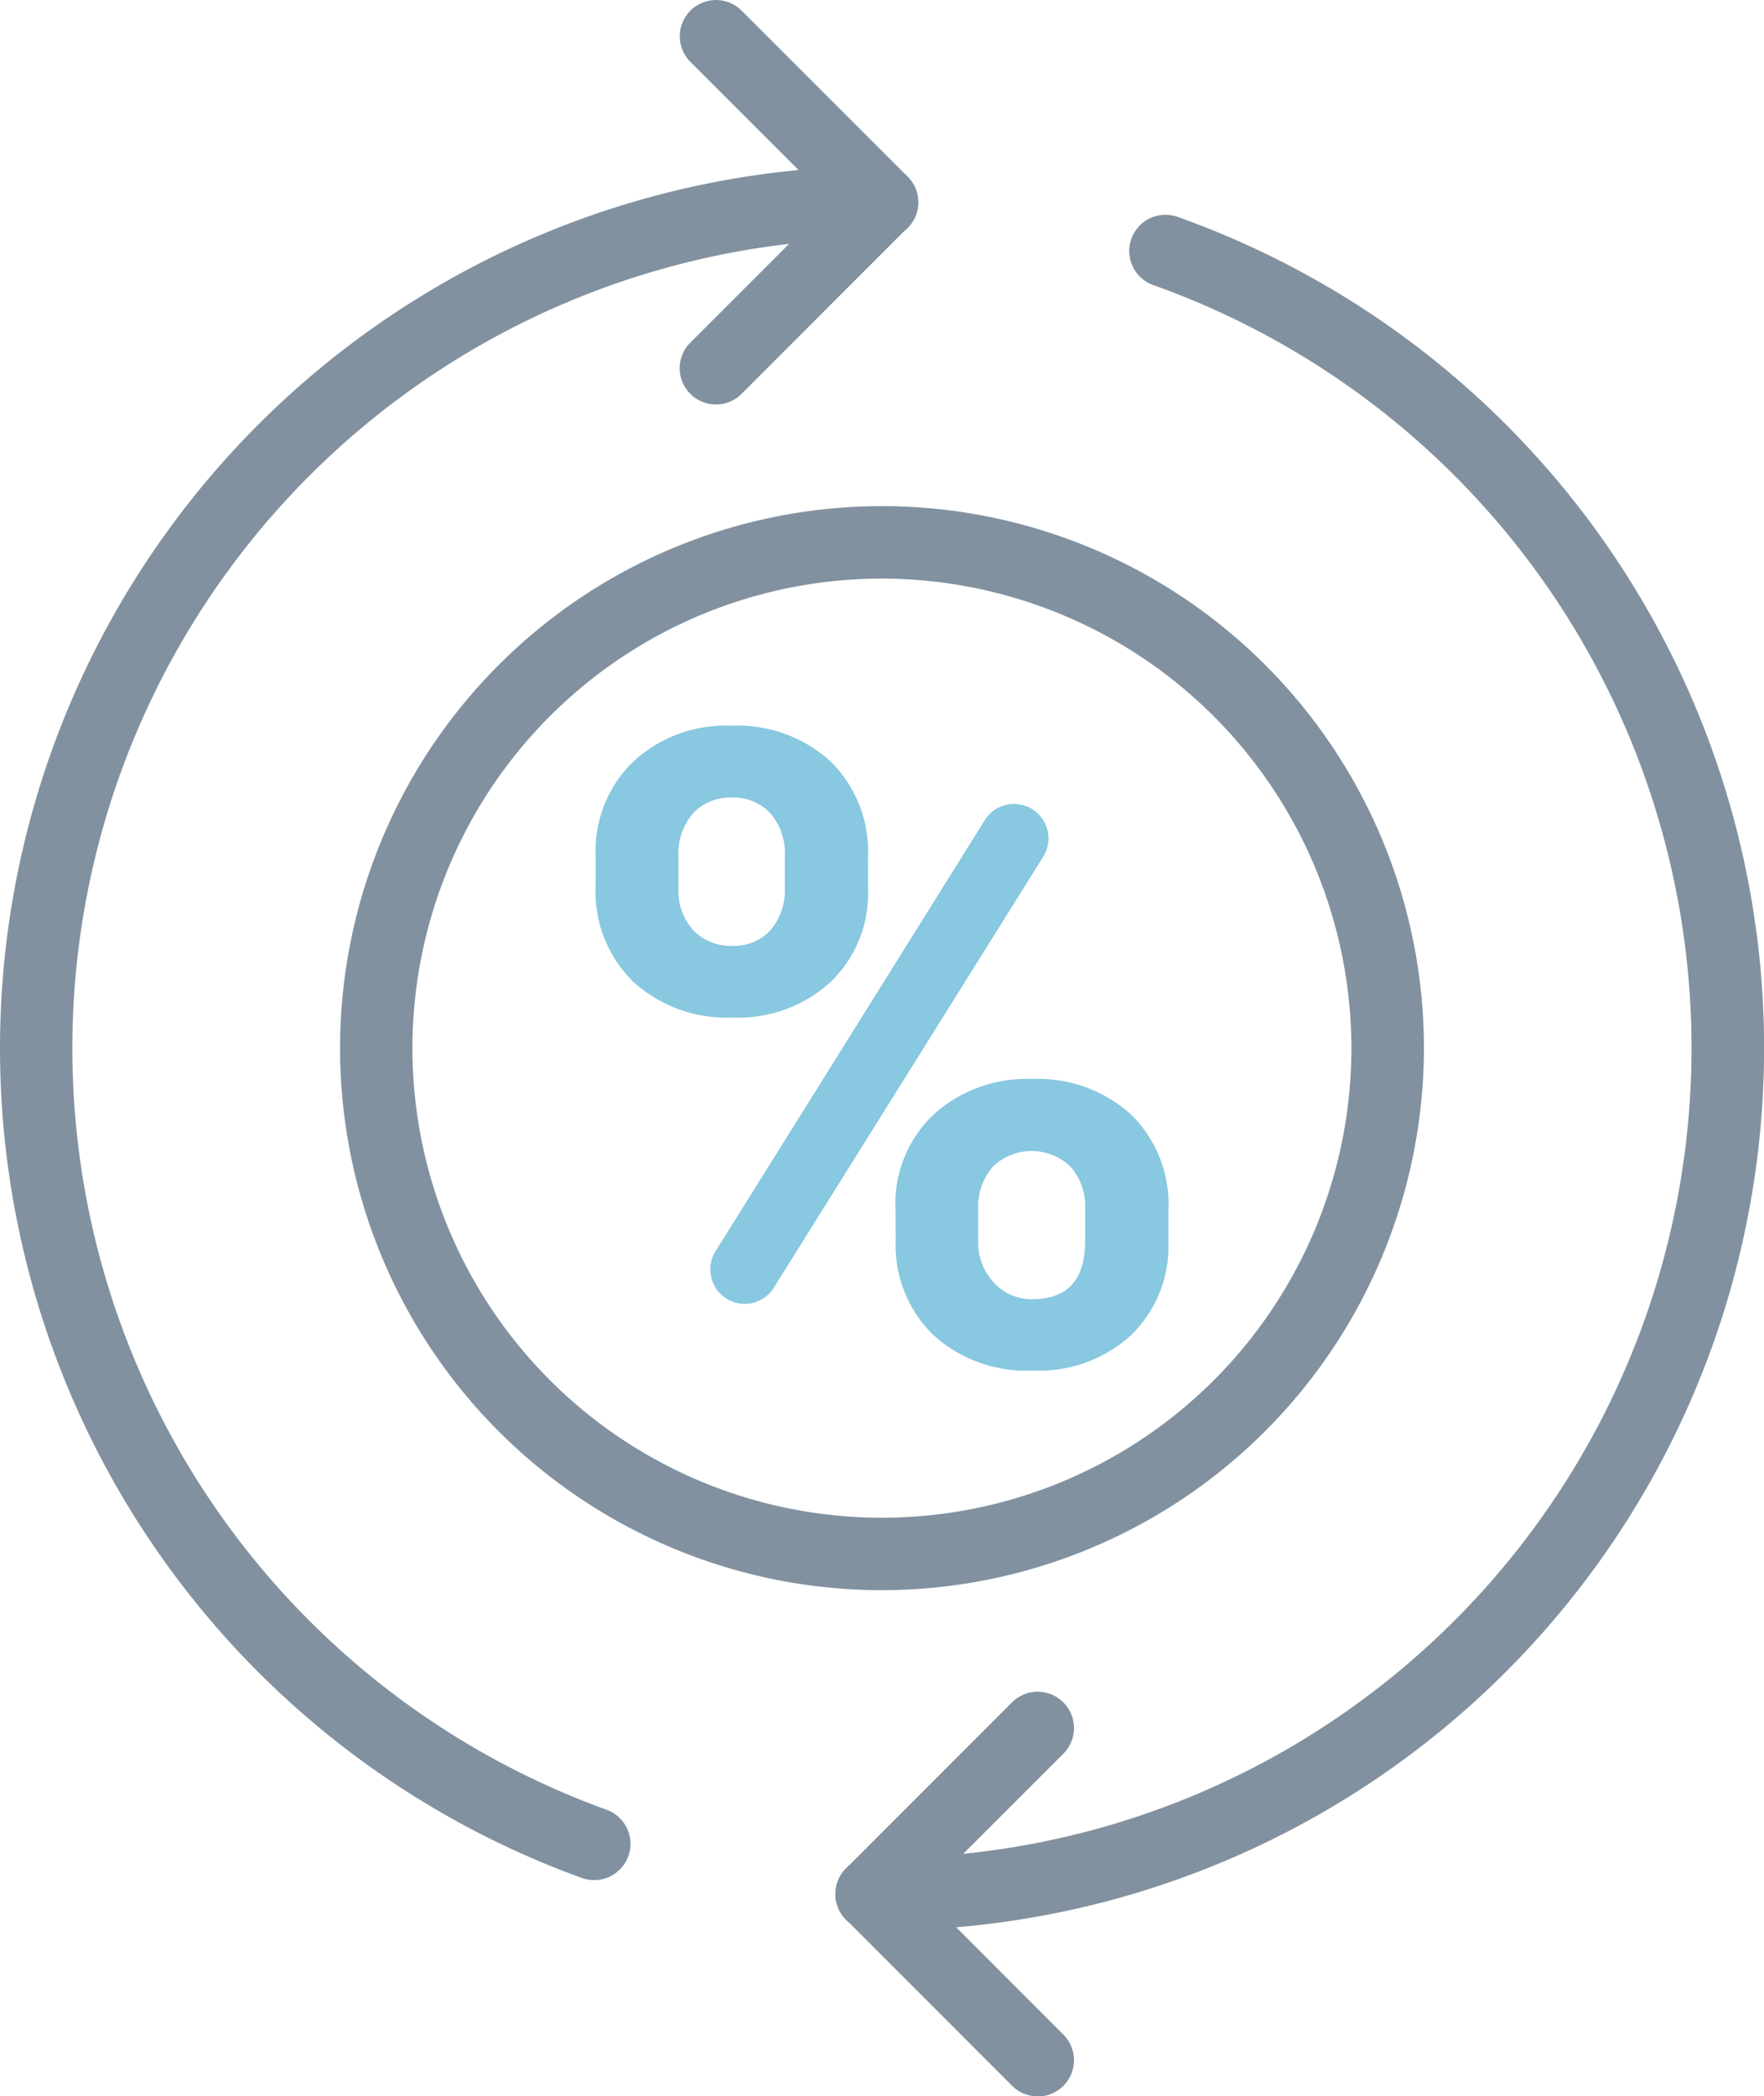 <svg xmlns="http://www.w3.org/2000/svg" width="64.424" height="76.548" viewBox="0 0 64.424 76.548">
  <g id="グループ_19656" data-name="グループ 19656" transform="translate(0 0)">
    <g id="グループ_19657" data-name="グループ 19657" transform="translate(0 0)">
      <path id="パス_46609" data-name="パス 46609" d="M4.76,10.533A4.517,4.517,0,0,1,6.131,7.114,4.952,4.952,0,0,1,9.719,5.8a5.037,5.037,0,0,1,3.615,1.3,4.619,4.619,0,0,1,1.371,3.519v1.133a4.462,4.462,0,0,1-1.371,3.41,4.992,4.992,0,0,1-3.583,1.293,5.048,5.048,0,0,1-3.611-1.3,4.588,4.588,0,0,1-1.38-3.5Zm3.021,1.216a2.129,2.129,0,0,0,.544,1.517,1.879,1.879,0,0,0,1.426.571,1.781,1.781,0,0,0,1.4-.58,2.252,2.252,0,0,0,.516-1.559V10.533a2.195,2.195,0,0,0-.516-1.522,1.82,1.82,0,0,0-1.431-.585A1.823,1.823,0,0,0,8.316,9a2.251,2.251,0,0,0-.535,1.6ZM9.609,26.762h0a1.258,1.258,0,0,1-.471-1.773L18.988,9.221a1.259,1.259,0,0,1,2.134,1.335L11.268,26.319a1.253,1.253,0,0,1-1.659.443m6.1-3.341A4.47,4.47,0,0,1,17.1,20a5.044,5.044,0,0,1,3.588-1.3,5.067,5.067,0,0,1,3.611,1.284,4.579,4.579,0,0,1,1.376,3.528v1.133a4.5,4.5,0,0,1-1.353,3.4,4.969,4.969,0,0,1-3.6,1.3,5.043,5.043,0,0,1-3.633-1.3,4.564,4.564,0,0,1-1.371-3.464Zm3.021,1.225a2.106,2.106,0,0,0,.567,1.481,1.851,1.851,0,0,0,1.417.612q1.92,0,1.92-2.125V23.421A2.147,2.147,0,0,0,22.1,21.9a2.043,2.043,0,0,0-2.834,0,2.211,2.211,0,0,0-.535,1.568Z" transform="translate(16.995 20.7)" fill="#88c8e0"/>
      <path id="パス_46610" data-name="パス 46610" d="M22.508,43.628A19.792,19.792,0,1,1,42.3,23.834a19.814,19.814,0,0,1-19.79,19.794m0-36.938A17.146,17.146,0,1,0,39.651,23.834,17.162,17.162,0,0,0,22.508,6.69" transform="translate(9.704 14.438)" fill="#81919f"/>
      <path id="パス_46611" data-name="パス 46611" d="M21.7,63.914a1.309,1.309,0,0,1-.452-.078A32.217,32.217,0,0,1,32.212,1.327a1.323,1.323,0,0,1,0,2.646A29.568,29.568,0,0,0,22.153,61.346a1.324,1.324,0,0,1-.452,2.569" transform="translate(0 4.737)" fill="#81919f"/>
      <path id="パス_46612" data-name="パス 46612" d="M8.083,64.363a1.323,1.323,0,1,1,0-2.646A29.572,29.572,0,0,0,17.992,4.285a1.322,1.322,0,1,1,.887-2.491,32.216,32.216,0,0,1-10.8,62.569" transform="translate(24.129 6.126)" fill="#81919f"/>
      <path id="パス_46613" data-name="パス 46613" d="M6.756,10.036a1.323,1.323,0,0,1-.937-2.258l6.065-6.065a1.322,1.322,0,0,1,1.869,1.869L7.692,9.648a1.318,1.318,0,0,1-.937.388" transform="translate(19.392 4.734)" fill="#81919f"/>
      <path id="パス_46614" data-name="パス 46614" d="M12.82,8.71a1.318,1.318,0,0,1-.937-.388l-6.06-6.06A1.323,1.323,0,0,1,7.692.388l6.065,6.065A1.323,1.323,0,0,1,12.82,8.71" transform="translate(19.393 0)" fill="#81919f"/>
      <path id="パス_46615" data-name="パス 46615" d="M8,22.227a1.323,1.323,0,0,1-.937-2.258L13.128,13.9A1.323,1.323,0,0,1,15,15.778l-6.06,6.06A1.318,1.318,0,0,1,8,22.227" transform="translate(23.833 48.261)" fill="#81919f"/>
      <path id="パス_46616" data-name="パス 46616" d="M14.061,23.553a1.318,1.318,0,0,1-.937-.388L7.064,17.1a1.323,1.323,0,0,1,1.869-1.874L15,21.3a1.323,1.323,0,0,1-.937,2.258" transform="translate(23.837 52.995)" fill="#81919f"/>
    </g>
  </g>
</svg>
